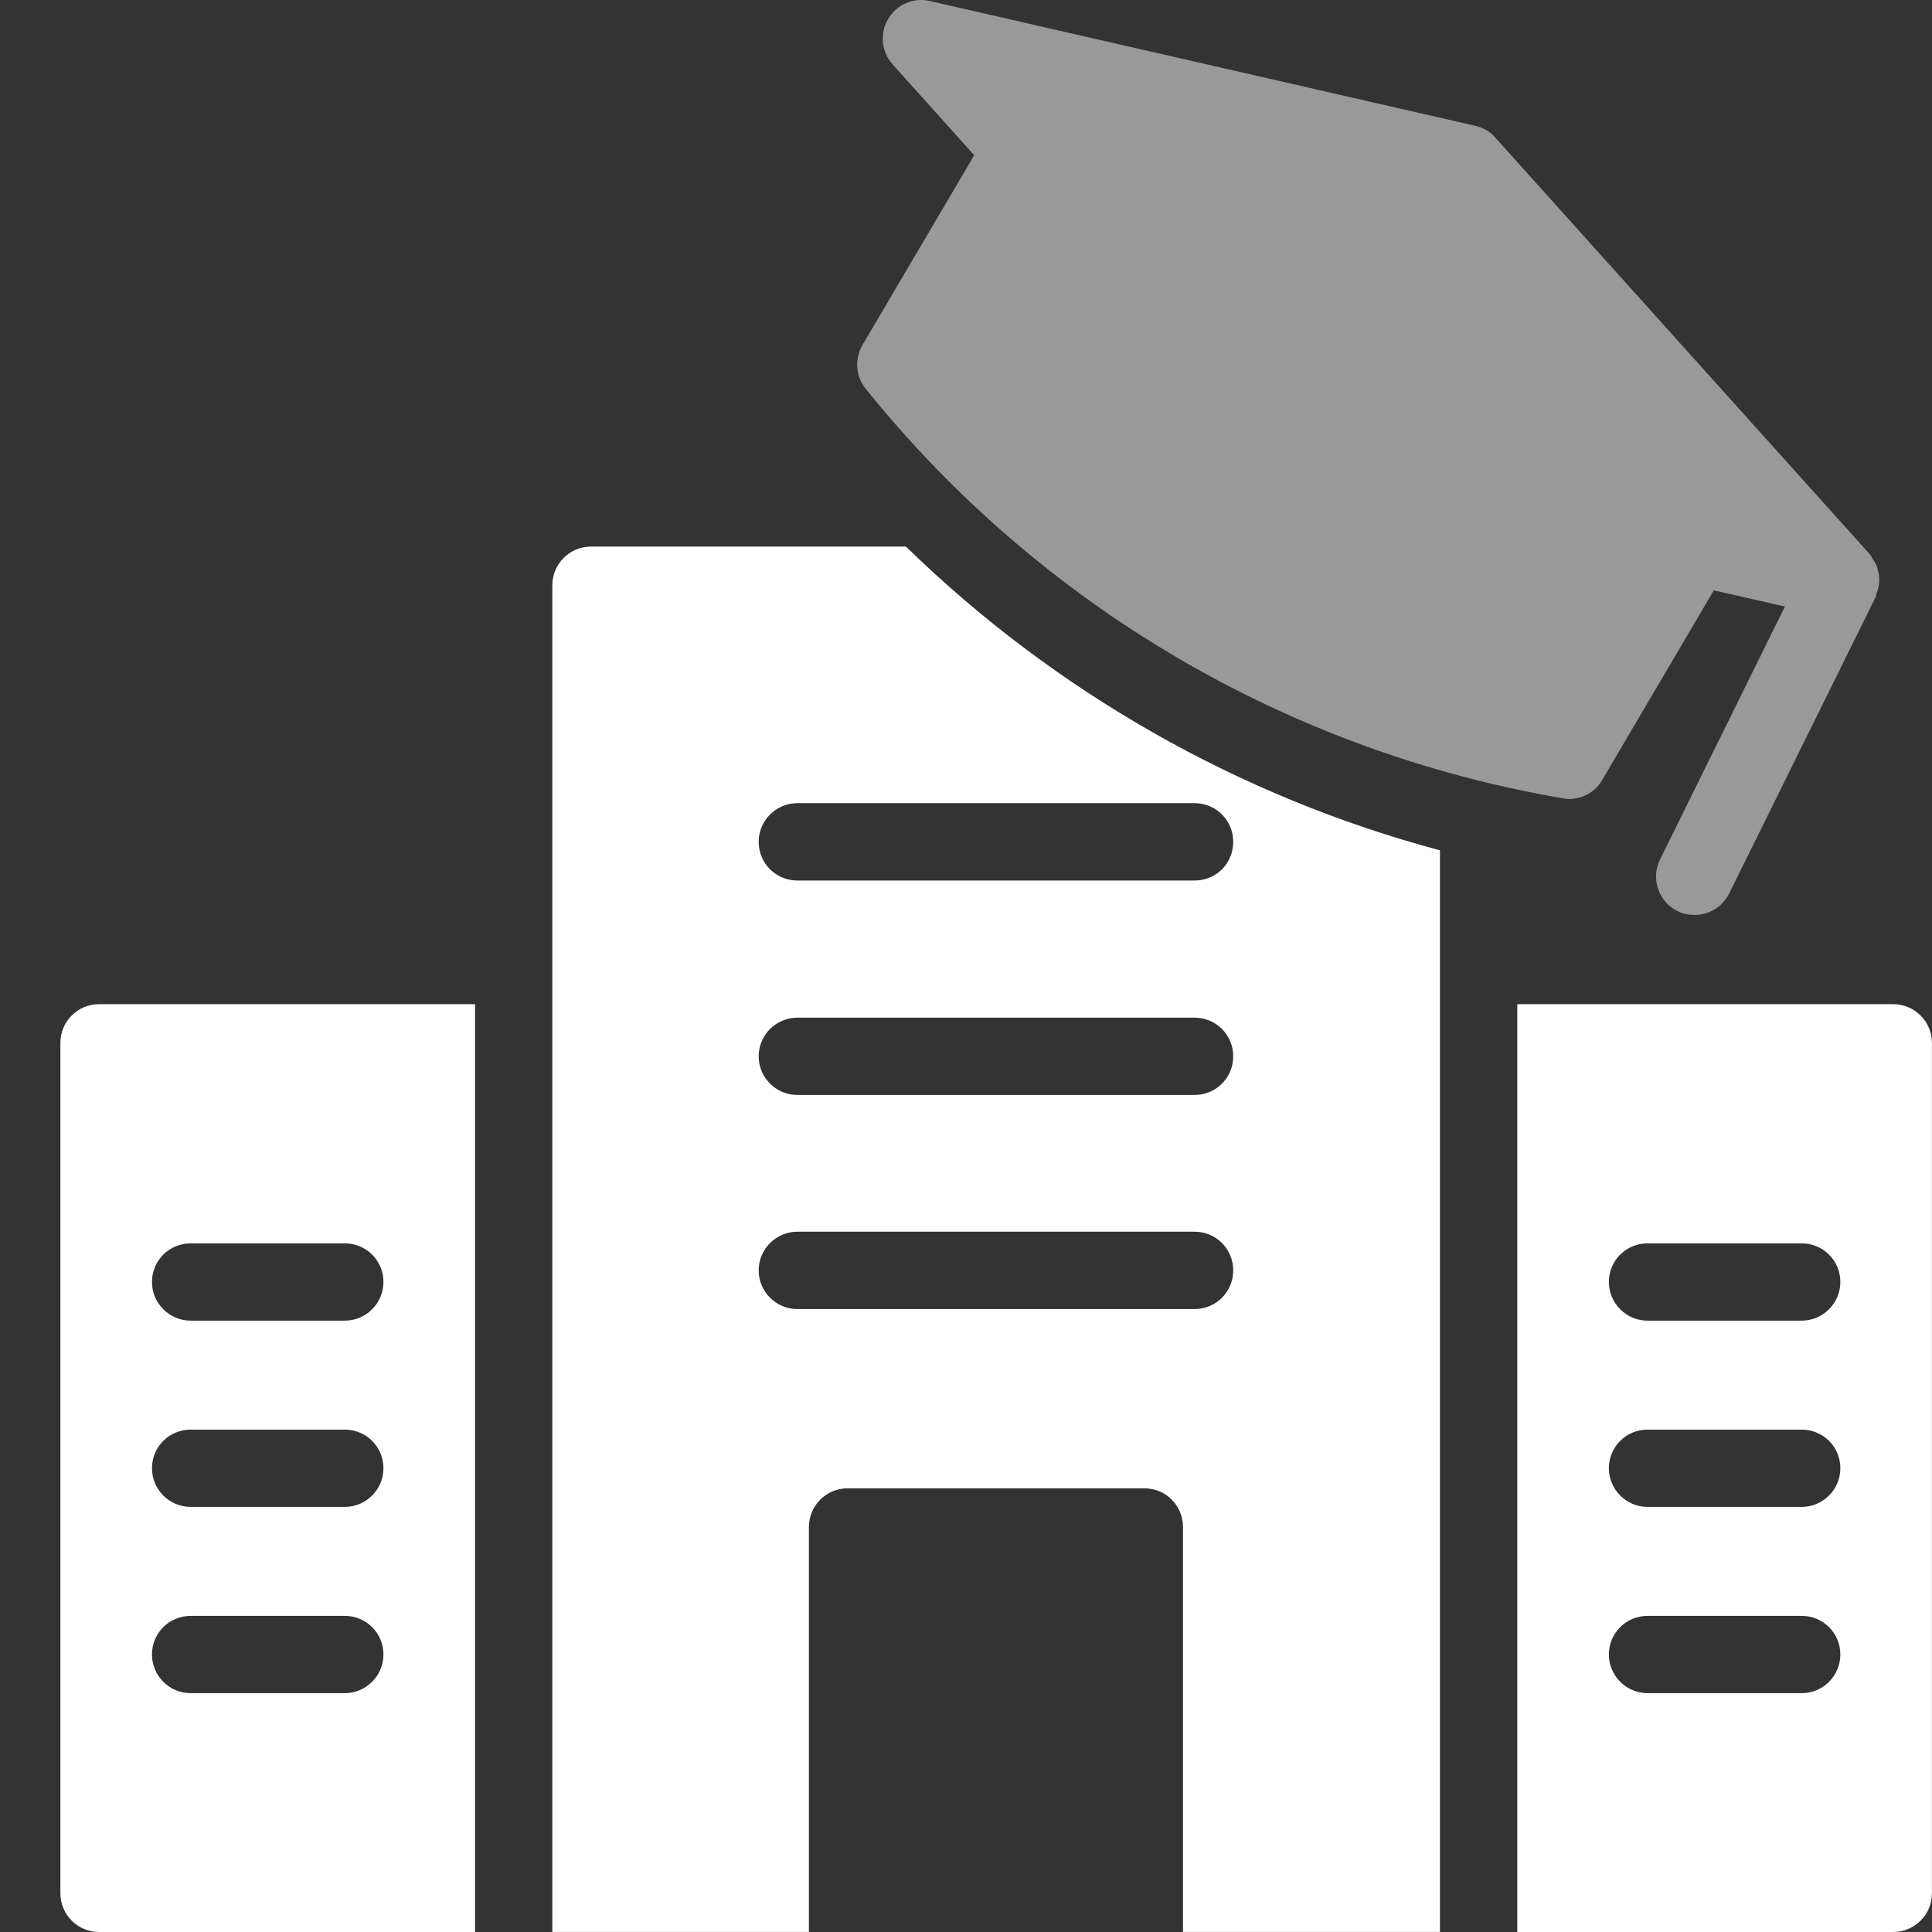 <svg width="32" height="32" viewBox="0 0 32 32" fill="none" xmlns="http://www.w3.org/2000/svg">
<rect x="0" y="0" width="32" height="32" fill="#333333" stroke="none"/>
<path d="M25.877 13.221C25.909 13.227 25.948 13.234 25.986 13.234C26.21 13.234 26.421 13.119 26.537 12.92L28.386 9.778L29.564 10.046L27.497 14.232C27.337 14.552 27.471 14.936 27.785 15.09C27.874 15.135 27.97 15.154 28.066 15.154C28.303 15.154 28.527 15.026 28.642 14.796L31.068 9.886C31.074 9.867 31.074 9.848 31.081 9.829C31.1 9.784 31.113 9.733 31.119 9.682C31.126 9.65 31.126 9.624 31.126 9.592C31.126 9.547 31.119 9.502 31.107 9.458C31.1 9.426 31.094 9.4 31.081 9.368C31.062 9.323 31.036 9.285 31.01 9.246C30.998 9.221 30.985 9.195 30.966 9.176L24.77 2.283C24.687 2.18 24.565 2.116 24.437 2.084L15.4 0.017C15.131 -0.047 14.849 0.075 14.708 0.318C14.568 0.555 14.6 0.862 14.785 1.067L16.136 2.571L14.286 5.713C14.152 5.944 14.171 6.232 14.337 6.437C17.23 10.034 21.326 12.44 25.877 13.221Z" fill="white" fill-opacity="0.5"/>
<path d="M1.64 32H7.868V16.632H1.64C1.288 16.632 1 16.92 1 17.272V31.36C1 31.712 1.288 32 1.64 32ZM3.157 20.594H5.711C6.063 20.594 6.351 20.876 6.351 21.234C6.351 21.586 6.063 21.874 5.711 21.874H3.157C2.805 21.874 2.517 21.586 2.517 21.234C2.517 20.876 2.805 20.594 3.157 20.594ZM3.157 23.679H5.711C6.063 23.679 6.351 23.961 6.351 24.319C6.351 24.671 6.063 24.959 5.711 24.959H3.157C2.805 24.959 2.517 24.671 2.517 24.319C2.517 23.961 2.805 23.679 3.157 23.679ZM3.157 26.764H5.711C6.063 26.764 6.351 27.046 6.351 27.404C6.351 27.756 6.063 28.044 5.711 28.044H3.157C2.805 28.044 2.517 27.756 2.517 27.404C2.517 27.046 2.805 26.764 3.157 26.764Z" fill="white"/>
<path d="M13.398 25.291C13.398 24.939 13.686 24.651 14.038 24.651H18.954C19.312 24.651 19.594 24.939 19.594 25.291V31.999H23.85V14.084C20.522 13.195 17.475 11.46 15.005 9.053H9.788C9.436 9.053 9.148 9.341 9.148 9.694V31.999H13.398V25.291ZM13.206 13.303H19.786C20.144 13.303 20.426 13.591 20.426 13.943C20.426 14.302 20.144 14.584 19.786 14.584H13.206C12.854 14.584 12.566 14.302 12.566 13.943C12.566 13.591 12.854 13.303 13.206 13.303ZM13.206 16.856H19.786C20.144 16.856 20.426 17.144 20.426 17.496C20.426 17.848 20.144 18.136 19.786 18.136H13.206C12.854 18.136 12.566 17.848 12.566 17.496C12.566 17.144 12.854 16.856 13.206 16.856ZM12.566 21.041C12.566 20.689 12.854 20.401 13.206 20.401H19.786C20.144 20.401 20.426 20.689 20.426 21.041C20.426 21.394 20.144 21.682 19.786 21.682H13.206C12.854 21.682 12.566 21.394 12.566 21.041Z" fill="white"/>
<path d="M25.131 32H31.358C31.71 32 31.999 31.712 31.999 31.36V17.272C31.999 16.92 31.71 16.632 31.358 16.632H25.131V32ZM27.288 20.594H29.842C30.194 20.594 30.482 20.876 30.482 21.234C30.482 21.586 30.194 21.874 29.842 21.874H27.288C26.936 21.874 26.648 21.586 26.648 21.234C26.648 20.876 26.936 20.594 27.288 20.594ZM27.288 23.679H29.842C30.194 23.679 30.482 23.961 30.482 24.319C30.482 24.671 30.194 24.959 29.842 24.959H27.288C26.936 24.959 26.648 24.671 26.648 24.319C26.648 23.961 26.936 23.679 27.288 23.679ZM27.288 26.764H29.842C30.194 26.764 30.482 27.046 30.482 27.404C30.482 27.756 30.194 28.044 29.842 28.044H27.288C26.936 28.044 26.648 27.756 26.648 27.404C26.648 27.046 26.936 26.764 27.288 26.764Z" fill="white"/>
</svg>
